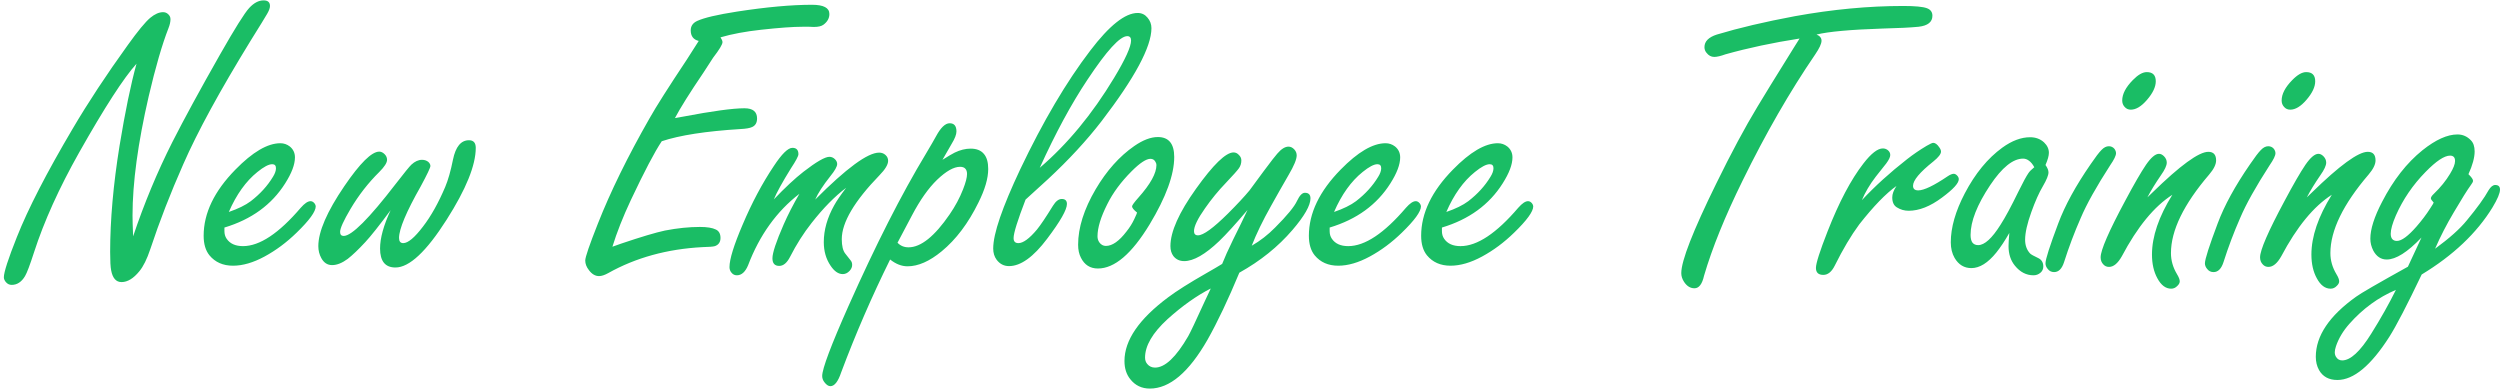 <svg width="611" height="95" viewBox="0 0 611 95" fill="none" xmlns="http://www.w3.org/2000/svg">
<path d="M32.535 57.76C35.237 49.72 38.427 42.054 42.105 34.762C45.003 29.066 48.893 21.92 53.775 13.327C57.389 6.979 59.765 3.187 60.904 1.95C62.044 0.713 63.215 0.094 64.42 0.094C65.462 0.094 65.982 0.55 65.982 1.461C65.982 1.95 65.755 2.584 65.299 3.366C64.876 4.114 63.525 6.312 61.246 9.958C53.727 22.197 48.242 32.256 44.791 40.133C41.666 47.197 38.98 54.114 36.734 60.885C35.921 63.327 35.025 65.133 34.049 66.305C32.617 68.063 31.168 68.942 29.703 68.942C28.369 68.942 27.522 67.982 27.164 66.061C27.001 65.28 26.92 63.782 26.92 61.569C26.92 53.789 27.685 45.146 29.215 35.641C30.582 27.308 31.965 20.618 33.365 15.573C30.24 19.023 25.569 26.25 19.352 37.252C14.436 45.976 10.758 54.114 8.316 61.666C7.307 64.791 6.575 66.728 6.119 67.477C5.273 68.909 4.182 69.626 2.848 69.626C2.294 69.626 1.822 69.398 1.432 68.942C1.106 68.551 0.943 68.161 0.943 67.77C0.943 66.533 2.001 63.262 4.117 57.956C6.852 51.054 11.393 42.233 17.74 31.491C21.516 25.078 26.009 18.258 31.217 11.032C33.691 7.581 35.53 5.351 36.734 4.342C37.841 3.431 38.883 2.975 39.859 2.975C40.283 2.975 40.657 3.105 40.982 3.366C41.438 3.724 41.666 4.163 41.666 4.684C41.666 5.335 41.503 6.068 41.178 6.881C39.615 10.885 38.004 16.435 36.344 23.532C33.707 34.958 32.389 44.674 32.389 52.682C32.389 53.789 32.438 55.482 32.535 57.76ZM54.85 55.612V56.491C54.85 57.207 55.029 57.825 55.387 58.346C56.2 59.551 57.535 60.153 59.391 60.153C63.46 60.153 68.163 57.028 73.502 50.778C74.446 49.704 75.243 49.166 75.894 49.166C76.253 49.166 76.578 49.346 76.871 49.704C77.066 49.964 77.164 50.208 77.164 50.436C77.164 51.706 75.602 53.854 72.477 56.881C70.035 59.258 67.431 61.194 64.664 62.692C61.897 64.189 59.325 64.938 56.949 64.938C54.508 64.938 52.587 64.092 51.188 62.399C50.243 61.227 49.772 59.632 49.772 57.614C49.772 52.112 52.359 46.725 57.535 41.452C61.734 37.155 65.397 35.006 68.522 35.006C69.368 35.006 70.133 35.267 70.816 35.788C71.663 36.471 72.086 37.366 72.086 38.473C72.086 40.198 71.288 42.314 69.693 44.821C66.406 50.029 61.458 53.626 54.85 55.612ZM55.924 51.803C58.203 51.022 59.993 50.143 61.295 49.166C63.574 47.409 65.38 45.423 66.715 43.209C67.203 42.428 67.447 41.728 67.447 41.11C67.447 40.459 67.138 40.133 66.519 40.133C65.673 40.133 64.469 40.768 62.906 42.038C60.107 44.284 57.779 47.539 55.924 51.803ZM95.475 51.364C92.675 55.14 90.608 57.744 89.273 59.176C87.613 60.967 86.181 62.334 84.977 63.278C83.609 64.287 82.34 64.791 81.168 64.791C80.029 64.791 79.15 64.222 78.531 63.083C78.043 62.204 77.799 61.227 77.799 60.153C77.799 56.605 79.915 51.722 84.147 45.504C87.988 39.873 90.836 37.057 92.691 37.057C93.147 37.057 93.587 37.269 94.01 37.692C94.4 38.083 94.596 38.538 94.596 39.059C94.596 39.775 93.961 40.768 92.691 42.038C89.99 44.707 87.646 47.718 85.66 51.071C83.967 53.935 83.121 55.807 83.121 56.686C83.121 57.337 83.414 57.663 84 57.663C85.953 57.663 90.185 53.431 96.695 44.967C98.811 42.233 100.097 40.654 100.553 40.231C101.399 39.45 102.262 39.059 103.141 39.059C103.727 39.059 104.231 39.222 104.654 39.547C105.012 39.873 105.191 40.215 105.191 40.573C105.191 40.963 104.41 42.607 102.848 45.504C99.299 51.754 97.525 55.97 97.525 58.151C97.525 58.997 97.867 59.42 98.551 59.42C99.723 59.42 101.334 58.069 103.385 55.368C105.338 52.829 107.145 49.606 108.805 45.7C109.521 44.007 110.156 41.777 110.709 39.01C111.36 35.853 112.662 34.274 114.615 34.274C115.722 34.274 116.275 34.892 116.275 36.129C116.275 40.394 113.899 46.253 109.146 53.708C104.199 61.487 100.032 65.377 96.647 65.377C94.14 65.377 92.887 63.831 92.887 60.739C92.887 58.2 93.749 55.075 95.475 51.364ZM164.957 28.854L166.91 28.512C174.104 27.145 179.117 26.461 181.949 26.461C184 26.461 185.025 27.291 185.025 28.952C185.025 29.993 184.618 30.693 183.805 31.051C183.251 31.312 182.307 31.474 180.973 31.54C172.542 32.06 166.129 33.053 161.734 34.518C160.009 37.09 157.486 41.891 154.166 48.922C152.245 53.024 150.748 56.816 149.674 60.299C150.423 60.039 151.155 59.779 151.871 59.518C156.689 57.891 160.237 56.833 162.516 56.344C165.543 55.758 168.391 55.465 171.061 55.465C172.818 55.465 174.12 55.677 174.967 56.1C175.715 56.458 176.09 57.142 176.09 58.151C176.09 59.16 175.634 59.827 174.723 60.153C174.299 60.283 173.29 60.364 171.695 60.397C163.069 60.853 155.387 62.969 148.648 66.745C147.77 67.233 147.021 67.477 146.402 67.477C145.491 67.477 144.677 67.005 143.961 66.061C143.342 65.28 143.033 64.482 143.033 63.669C143.033 62.855 144.059 59.86 146.109 54.684C149.202 46.839 153.417 38.245 158.756 28.903C160.351 26.071 163.378 21.302 167.838 14.596C168.847 13.034 169.824 11.504 170.768 10.006C169.465 9.681 168.814 8.818 168.814 7.418C168.814 6.377 169.335 5.612 170.377 5.124C172.07 4.342 175.325 3.577 180.143 2.829C187.337 1.722 193.44 1.168 198.453 1.168C201.285 1.168 202.701 1.917 202.701 3.415C202.701 4.456 202.213 5.335 201.236 6.051C200.748 6.409 199.967 6.588 198.893 6.588C198.827 6.588 198.453 6.572 197.77 6.54C197.281 6.54 196.744 6.54 196.158 6.54C193.814 6.54 190.429 6.784 186.002 7.272C182.161 7.695 178.857 8.314 176.09 9.127C176.415 9.616 176.578 10.006 176.578 10.299C176.578 10.853 175.813 12.122 174.283 14.108L171.939 17.721C168.587 22.669 166.259 26.38 164.957 28.854ZM189.127 48.727C191.861 45.862 194.27 43.616 196.354 41.989C199.511 39.547 201.627 38.327 202.701 38.327C203.222 38.327 203.678 38.522 204.068 38.913C204.426 39.271 204.605 39.661 204.605 40.084C204.605 40.703 204.036 41.712 202.896 43.112C201.139 45.325 199.918 47.213 199.234 48.776C206.852 41.126 212.06 37.301 214.859 37.301C215.445 37.301 215.95 37.48 216.373 37.838C216.829 38.229 217.057 38.717 217.057 39.303C217.057 40.215 216.357 41.387 214.957 42.819C208.805 49.166 205.729 54.375 205.729 58.444C205.729 60.104 206.021 61.292 206.607 62.008L207.877 63.62C208.137 63.913 208.268 64.287 208.268 64.743C208.268 65.263 208.056 65.752 207.633 66.207C207.145 66.728 206.591 66.989 205.973 66.989C204.898 66.989 203.906 66.305 202.994 64.938C201.887 63.31 201.334 61.39 201.334 59.176C201.334 56.214 202.18 53.219 203.873 50.192C204.459 49.118 205.436 47.685 206.803 45.895C204.036 47.978 201.22 50.843 198.355 54.489C196.402 56.963 194.645 59.73 193.082 62.79C192.333 64.254 191.454 64.987 190.445 64.987C189.339 64.987 188.785 64.368 188.785 63.131C188.785 61.797 189.697 59.046 191.52 54.879C192.561 52.503 193.847 49.997 195.377 47.36C189.811 51.657 185.628 57.484 182.828 64.84C182.145 66.468 181.233 67.282 180.094 67.282C179.573 67.282 179.15 67.086 178.824 66.696C178.466 66.305 178.287 65.833 178.287 65.28C178.287 63.359 179.361 59.892 181.51 54.879C183.756 49.573 186.295 44.804 189.127 40.573C191.08 37.611 192.594 36.129 193.668 36.129C194.645 36.129 195.133 36.65 195.133 37.692C195.133 38.148 194.531 39.287 193.326 41.11C191.21 44.528 189.811 47.067 189.127 48.727ZM230.338 39.059C231.673 38.213 232.665 37.627 233.316 37.301C234.651 36.65 235.953 36.325 237.223 36.325C238.655 36.325 239.729 36.748 240.445 37.594C241.161 38.408 241.52 39.645 241.52 41.305C241.52 43.584 240.722 46.318 239.127 49.508C236.653 54.554 233.658 58.525 230.143 61.422C227.18 63.864 224.397 65.085 221.793 65.085C220.361 65.085 218.945 64.531 217.545 63.424C213.085 72.441 209.098 81.637 205.582 91.012C204.833 93.258 203.954 94.381 202.945 94.381C202.457 94.381 201.969 94.056 201.48 93.405C201.122 92.949 200.943 92.445 200.943 91.891C200.943 90.133 203.092 84.42 207.389 74.752C214.029 59.844 220.328 47.458 226.285 37.594C227.522 35.511 228.352 34.079 228.775 33.297C229.915 31.181 231.021 30.123 232.096 30.123C233.202 30.123 233.756 30.791 233.756 32.126C233.756 32.874 233.365 33.883 232.584 35.153C231.64 36.78 230.891 38.083 230.338 39.059ZM219.352 59.323C220.068 60.072 220.963 60.446 222.037 60.446C225.064 60.446 228.417 57.76 232.096 52.389C233.463 50.404 234.553 48.369 235.367 46.286C236.018 44.626 236.344 43.372 236.344 42.526C236.344 41.94 236.197 41.501 235.904 41.208C235.644 40.915 235.221 40.768 234.635 40.768C233.105 40.768 231.233 41.826 229.02 43.942C226.904 45.993 224.869 48.873 222.916 52.584C221.126 56.002 219.938 58.248 219.352 59.323ZM250.65 48.776C249.674 51.315 248.941 53.366 248.453 54.928C247.965 56.491 247.721 57.581 247.721 58.2C247.721 59.014 248.111 59.42 248.893 59.42C250.064 59.42 251.578 58.314 253.434 56.1C254.312 55.026 255.615 53.089 257.34 50.29C258.023 49.183 258.74 48.629 259.488 48.629C260.335 48.629 260.758 49.036 260.758 49.85C260.758 51.25 259.146 54.082 255.924 58.346C252.571 62.806 249.462 65.036 246.598 65.036C245.361 65.036 244.352 64.515 243.57 63.473C243.017 62.724 242.74 61.813 242.74 60.739C242.74 58.916 243.294 56.393 244.4 53.17C245.507 49.948 247.151 46.025 249.332 41.403C254.931 29.651 260.644 19.967 266.471 12.35C271.126 6.23 274.983 3.17 278.043 3.17C279.02 3.17 279.817 3.545 280.436 4.293C281.087 5.042 281.412 5.905 281.412 6.881C281.412 11.439 277.343 19.023 269.205 29.635C265.559 34.355 261.197 39.075 256.119 43.795C254.785 45.032 252.962 46.693 250.65 48.776ZM254.117 41.012C260.888 35.218 266.943 27.894 272.281 19.04C275.048 14.45 276.432 11.406 276.432 9.909C276.432 9.193 276.122 8.834 275.504 8.834C273.714 8.834 270.458 12.399 265.738 19.528C261.832 25.387 257.958 32.549 254.117 41.012ZM282.975 33.493C285.644 33.493 286.979 35.12 286.979 38.376C286.979 42.705 284.977 48.19 280.973 54.831C276.611 62.025 272.395 65.622 268.326 65.622C266.438 65.622 265.055 64.743 264.176 62.985C263.72 62.106 263.492 61.048 263.492 59.811C263.492 55.644 264.924 51.12 267.789 46.237C270.458 41.712 273.6 38.197 277.213 35.69C279.329 34.225 281.249 33.493 282.975 33.493ZM277.896 51.95C277.083 51.299 276.676 50.794 276.676 50.436C276.676 50.176 277.197 49.459 278.238 48.288C281.168 45 282.633 42.347 282.633 40.329C282.633 40.068 282.551 39.808 282.389 39.547C282.128 39.059 281.721 38.815 281.168 38.815C280.126 38.815 278.596 39.824 276.578 41.842C273.974 44.447 271.988 47.132 270.621 49.899C269.026 53.056 268.229 55.677 268.229 57.76C268.229 58.314 268.375 58.802 268.668 59.225C269.091 59.811 269.628 60.104 270.279 60.104C271.842 60.104 273.518 58.932 275.309 56.588C276.09 55.612 276.725 54.603 277.213 53.561C277.701 52.519 277.929 51.982 277.896 51.95ZM304.898 51.315C302.001 54.733 299.69 57.272 297.965 58.932C294.547 62.187 291.699 63.815 289.42 63.815C288.313 63.815 287.434 63.408 286.783 62.594C286.295 61.943 286.051 61.129 286.051 60.153C286.051 56.637 288.134 51.966 292.301 46.139C296.533 40.215 299.592 37.252 301.48 37.252C302.001 37.252 302.457 37.48 302.848 37.936C303.206 38.294 303.385 38.717 303.385 39.206C303.385 39.922 303.189 40.556 302.799 41.11C302.441 41.631 301.383 42.819 299.625 44.674C297.77 46.595 296.061 48.678 294.498 50.924C292.708 53.463 291.812 55.319 291.812 56.491C291.812 57.174 292.138 57.516 292.789 57.516C294.091 57.516 296.533 55.742 300.113 52.194C302.359 49.948 304.117 48.06 305.387 46.53C305.647 46.204 306.786 44.658 308.805 41.891C310.628 39.45 311.751 38.001 312.174 37.545C313.15 36.406 314.062 35.836 314.908 35.836C315.429 35.836 315.901 36.064 316.324 36.52C316.715 36.943 316.91 37.431 316.91 37.985C316.91 38.929 316.259 40.508 314.957 42.721C313.395 45.423 311.962 47.946 310.66 50.29C308.609 53.935 307.031 57.191 305.924 60.055C308.007 58.851 309.911 57.37 311.637 55.612C314.566 52.682 316.357 50.501 317.008 49.069C317.626 47.767 318.261 47.116 318.912 47.116C319.824 47.116 320.279 47.572 320.279 48.483C320.279 50.208 318.814 52.78 315.885 56.198C312.369 60.299 308.04 63.782 302.896 66.647C300.162 73.222 297.574 78.675 295.133 83.004C290.576 90.98 285.872 94.967 281.021 94.967C279.036 94.967 277.441 94.202 276.236 92.672C275.292 91.501 274.82 90.019 274.82 88.229C274.82 83.151 278.385 77.959 285.514 72.653C287.597 71.09 290.689 69.137 294.791 66.793C296.451 65.849 297.753 65.085 298.697 64.499C299.283 63.001 300.178 61.016 301.383 58.541C302.717 55.872 303.889 53.463 304.898 51.315ZM295.914 70.504C292.464 72.262 288.932 74.769 285.318 78.024C281.673 81.377 279.85 84.502 279.85 87.399C279.85 88.017 280.029 88.538 280.387 88.961C280.875 89.547 281.51 89.84 282.291 89.84C284.732 89.84 287.434 87.285 290.396 82.174C290.885 81.328 292.219 78.512 294.4 73.727C294.856 72.751 295.361 71.676 295.914 70.504ZM324.967 55.612V56.491C324.967 57.207 325.146 57.825 325.504 58.346C326.318 59.551 327.652 60.153 329.508 60.153C333.577 60.153 338.281 57.028 343.619 50.778C344.563 49.704 345.361 49.166 346.012 49.166C346.37 49.166 346.695 49.346 346.988 49.704C347.184 49.964 347.281 50.208 347.281 50.436C347.281 51.706 345.719 53.854 342.594 56.881C340.152 59.258 337.548 61.194 334.781 62.692C332.014 64.189 329.443 64.938 327.066 64.938C324.625 64.938 322.704 64.092 321.305 62.399C320.361 61.227 319.889 59.632 319.889 57.614C319.889 52.112 322.477 46.725 327.652 41.452C331.852 37.155 335.514 35.006 338.639 35.006C339.485 35.006 340.25 35.267 340.934 35.788C341.78 36.471 342.203 37.366 342.203 38.473C342.203 40.198 341.406 42.314 339.811 44.821C336.523 50.029 331.575 53.626 324.967 55.612ZM326.041 51.803C328.32 51.022 330.11 50.143 331.412 49.166C333.691 47.409 335.497 45.423 336.832 43.209C337.32 42.428 337.564 41.728 337.564 41.11C337.564 40.459 337.255 40.133 336.637 40.133C335.79 40.133 334.586 40.768 333.023 42.038C330.224 44.284 327.896 47.539 326.041 51.803ZM352.408 55.612V56.491C352.408 57.207 352.587 57.825 352.945 58.346C353.759 59.551 355.094 60.153 356.949 60.153C361.018 60.153 365.722 57.028 371.061 50.778C372.005 49.704 372.802 49.166 373.453 49.166C373.811 49.166 374.137 49.346 374.43 49.704C374.625 49.964 374.723 50.208 374.723 50.436C374.723 51.706 373.16 53.854 370.035 56.881C367.594 59.258 364.99 61.194 362.223 62.692C359.456 64.189 356.884 64.938 354.508 64.938C352.066 64.938 350.146 64.092 348.746 62.399C347.802 61.227 347.33 59.632 347.33 57.614C347.33 52.112 349.918 46.725 355.094 41.452C359.293 37.155 362.955 35.006 366.08 35.006C366.926 35.006 367.691 35.267 368.375 35.788C369.221 36.471 369.645 37.366 369.645 38.473C369.645 40.198 368.847 42.314 367.252 44.821C363.964 50.029 359.016 53.626 352.408 55.612ZM353.482 51.803C355.761 51.022 357.551 50.143 358.854 49.166C361.132 47.409 362.939 45.423 364.273 43.209C364.762 42.428 365.006 41.728 365.006 41.11C365.006 40.459 364.697 40.133 364.078 40.133C363.232 40.133 362.027 40.768 360.465 42.038C357.665 44.284 355.338 47.539 353.482 51.803ZM439.811 9.42C433.3 10.43 427.262 11.715 421.695 13.278C420.523 13.701 419.612 13.913 418.961 13.913C418.212 13.913 417.577 13.571 417.057 12.887C416.731 12.497 416.568 12.041 416.568 11.52C416.568 10.12 417.577 9.095 419.596 8.444C424.999 6.816 431.363 5.319 438.688 3.952C447.867 2.292 456.689 1.461 465.152 1.461C468.017 1.461 469.938 1.64 470.914 1.999C471.826 2.324 472.281 2.943 472.281 3.854C472.281 5.384 471.158 6.279 468.912 6.54C466.959 6.735 464.013 6.881 460.074 6.979C452.229 7.239 446.858 7.728 443.961 8.444C444.775 8.769 445.182 9.274 445.182 9.958C445.182 10.674 444.661 11.797 443.619 13.327C437.434 22.376 431.526 32.646 425.895 44.137C421.598 52.861 418.456 60.609 416.471 67.379C416.015 69.43 415.234 70.456 414.127 70.456C413.118 70.456 412.271 69.935 411.588 68.893C411.132 68.21 410.904 67.493 410.904 66.745C410.904 63.75 413.753 56.458 419.449 44.87C423.095 37.415 426.464 31.133 429.557 26.022C430.794 23.939 433.772 19.105 438.492 11.52L439.811 9.42ZM455.045 48.922C458.235 45.504 461.913 42.168 466.08 38.913C467.577 37.741 469.173 36.65 470.865 35.641C471.712 35.153 472.249 34.909 472.477 34.909C472.965 34.909 473.453 35.267 473.941 35.983C474.234 36.373 474.381 36.732 474.381 37.057C474.381 37.643 473.762 38.441 472.525 39.45C469.205 42.086 467.545 44.072 467.545 45.407C467.545 46.155 467.968 46.53 468.814 46.53C470.214 46.53 472.623 45.374 476.041 43.063C476.627 42.672 477.115 42.477 477.506 42.477C477.766 42.477 478.027 42.607 478.287 42.868C478.58 43.161 478.727 43.47 478.727 43.795C478.727 44.772 477.359 46.269 474.625 48.288C471.76 50.436 469.042 51.51 466.471 51.51C465.429 51.51 464.469 51.234 463.59 50.68C462.841 50.224 462.467 49.411 462.467 48.239C462.467 47.425 462.809 46.497 463.492 45.456C460.921 47.279 457.893 50.404 454.41 54.831C452.392 57.565 450.39 60.934 448.404 64.938C447.656 66.435 446.728 67.184 445.621 67.184C444.417 67.184 443.814 66.614 443.814 65.475C443.814 64.368 444.758 61.406 446.646 56.588C449.446 49.427 452.376 43.877 455.436 39.938C457.324 37.497 458.902 36.276 460.172 36.276C460.595 36.276 460.986 36.406 461.344 36.666C461.767 36.992 461.979 37.399 461.979 37.887C461.979 38.376 461.653 39.059 461.002 39.938C460.872 40.101 460.009 41.191 458.414 43.209C456.949 45.13 455.826 47.034 455.045 48.922ZM491.08 56.93C490.006 58.818 488.948 60.413 487.906 61.715C485.855 64.254 483.821 65.524 481.803 65.524C480.045 65.524 478.678 64.694 477.701 63.034C477.083 61.959 476.773 60.69 476.773 59.225C476.773 55.612 477.913 51.624 480.191 47.262C482.73 42.412 485.79 38.685 489.371 36.081C491.715 34.388 493.977 33.541 496.158 33.541C497.525 33.541 498.665 33.965 499.576 34.811C500.357 35.56 500.748 36.406 500.748 37.35C500.748 38.066 500.471 39.059 499.918 40.329C500.406 41.012 500.65 41.614 500.65 42.135C500.65 42.819 500.195 43.942 499.283 45.504C498.339 47.099 497.395 49.215 496.451 51.852C495.442 54.651 494.938 56.898 494.938 58.59C494.938 59.958 495.344 61.081 496.158 61.959C496.386 62.187 497.053 62.562 498.16 63.083C498.974 63.473 499.381 64.157 499.381 65.133C499.381 65.752 499.153 66.256 498.697 66.647C498.209 67.07 497.639 67.282 496.988 67.282C495.23 67.282 493.717 66.501 492.447 64.938C491.406 63.669 490.885 62.073 490.885 60.153C490.885 59.502 490.95 58.428 491.08 56.93ZM497.184 40.866C496.793 40.15 496.37 39.629 495.914 39.303C495.458 38.945 494.97 38.766 494.449 38.766C491.975 38.766 489.29 40.931 486.393 45.26C483.202 50.045 481.607 54.098 481.607 57.419C481.607 58.232 481.754 58.851 482.047 59.274C482.372 59.697 482.844 59.909 483.463 59.909C485.025 59.909 486.848 58.248 488.932 54.928C490.104 53.105 491.552 50.42 493.277 46.872C494.417 44.56 495.247 43.03 495.768 42.282C496.028 41.891 496.5 41.419 497.184 40.866ZM515.396 35.739C515.95 35.739 516.406 35.95 516.764 36.373C517.024 36.732 517.154 37.09 517.154 37.448C517.154 38.034 516.682 39.01 515.738 40.377C512.353 45.618 509.944 49.931 508.512 53.317C506.982 56.8 505.631 60.381 504.459 64.059C503.938 65.687 503.124 66.501 502.018 66.501C501.367 66.501 500.846 66.24 500.455 65.719C500.097 65.296 499.918 64.84 499.918 64.352C499.918 63.376 500.96 60.12 503.043 54.586C504.671 50.224 507.307 45.407 510.953 40.133C512.125 38.408 513.004 37.252 513.59 36.666C514.176 36.048 514.778 35.739 515.396 35.739ZM524.674 17.623C526.139 17.623 526.871 18.372 526.871 19.87C526.871 21.237 526.155 22.75 524.723 24.411C523.355 26.006 522.037 26.803 520.768 26.803C520.149 26.803 519.645 26.575 519.254 26.12C518.863 25.697 518.668 25.176 518.668 24.557C518.668 22.995 519.531 21.334 521.256 19.577C522.525 18.275 523.665 17.623 524.674 17.623ZM524.82 48.239C525.243 47.848 525.65 47.458 526.041 47.067C532.844 40.426 537.402 37.106 539.713 37.106C540.982 37.106 541.617 37.806 541.617 39.206C541.617 40.182 541.048 41.338 539.908 42.672C533.691 49.931 530.582 56.328 530.582 61.862C530.582 63.652 531.07 65.361 532.047 66.989C532.503 67.737 532.73 68.323 532.73 68.747C532.73 69.137 532.535 69.512 532.145 69.87C531.721 70.325 531.217 70.553 530.631 70.553C529.296 70.553 528.173 69.707 527.262 68.014C526.383 66.419 525.943 64.482 525.943 62.204C525.943 57.809 527.604 52.943 530.924 47.604C526.497 50.436 522.379 55.449 518.57 62.643C517.594 64.368 516.552 65.231 515.445 65.231C514.892 65.231 514.436 65.036 514.078 64.645C513.622 64.189 513.395 63.603 513.395 62.887C513.395 61.129 515.396 56.523 519.4 49.069C521.549 45.032 523.242 42.103 524.479 40.28C525.715 38.489 526.773 37.594 527.652 37.594C528.076 37.594 528.482 37.79 528.873 38.18C529.329 38.636 529.557 39.157 529.557 39.743C529.557 40.459 529.085 41.484 528.141 42.819C526.773 44.804 525.667 46.611 524.82 48.239ZM554.361 35.739C554.915 35.739 555.37 35.95 555.729 36.373C555.989 36.732 556.119 37.09 556.119 37.448C556.119 38.034 555.647 39.01 554.703 40.377C551.318 45.618 548.909 49.931 547.477 53.317C545.947 56.8 544.596 60.381 543.424 64.059C542.903 65.687 542.089 66.501 540.982 66.501C540.331 66.501 539.811 66.24 539.42 65.719C539.062 65.296 538.883 64.84 538.883 64.352C538.883 63.376 539.924 60.12 542.008 54.586C543.635 50.224 546.272 45.407 549.918 40.133C551.09 38.408 551.969 37.252 552.555 36.666C553.141 36.048 553.743 35.739 554.361 35.739ZM563.639 17.623C565.104 17.623 565.836 18.372 565.836 19.87C565.836 21.237 565.12 22.75 563.688 24.411C562.32 26.006 561.002 26.803 559.732 26.803C559.114 26.803 558.609 26.575 558.219 26.12C557.828 25.697 557.633 25.176 557.633 24.557C557.633 22.995 558.495 21.334 560.221 19.577C561.49 18.275 562.63 17.623 563.639 17.623ZM563.785 48.239C564.208 47.848 564.615 47.458 565.006 47.067C571.809 40.426 576.367 37.106 578.678 37.106C579.947 37.106 580.582 37.806 580.582 39.206C580.582 40.182 580.012 41.338 578.873 42.672C572.656 49.931 569.547 56.328 569.547 61.862C569.547 63.652 570.035 65.361 571.012 66.989C571.467 67.737 571.695 68.323 571.695 68.747C571.695 69.137 571.5 69.512 571.109 69.87C570.686 70.325 570.182 70.553 569.596 70.553C568.261 70.553 567.138 69.707 566.227 68.014C565.348 66.419 564.908 64.482 564.908 62.204C564.908 57.809 566.568 52.943 569.889 47.604C565.462 50.436 561.344 55.449 557.535 62.643C556.559 64.368 555.517 65.231 554.41 65.231C553.857 65.231 553.401 65.036 553.043 64.645C552.587 64.189 552.359 63.603 552.359 62.887C552.359 61.129 554.361 56.523 558.365 49.069C560.514 45.032 562.206 42.103 563.443 40.28C564.68 38.489 565.738 37.594 566.617 37.594C567.04 37.594 567.447 37.79 567.838 38.18C568.294 38.636 568.521 39.157 568.521 39.743C568.521 40.459 568.049 41.484 567.105 42.819C565.738 44.804 564.632 46.611 563.785 48.239ZM595.133 60.788C598.616 58.248 601.204 55.937 602.896 53.854C605.403 50.827 607.177 48.369 608.219 46.481C608.74 45.635 609.277 45.211 609.83 45.211C610.611 45.211 611.002 45.586 611.002 46.334C611.002 47.213 610.383 48.678 609.146 50.729C605.305 56.979 599.544 62.431 591.861 67.086C588.281 74.573 585.644 79.651 583.951 82.321C579.459 89.352 575.227 92.868 571.256 92.868C569.173 92.868 567.675 92.054 566.764 90.426C566.243 89.482 565.982 88.408 565.982 87.204C565.982 82.093 569.27 77.194 575.846 72.506C576.887 71.725 581.103 69.284 588.492 65.182C589.924 62.155 591.031 59.779 591.812 58.053C588.395 61.634 585.562 63.424 583.316 63.424C581.917 63.424 580.826 62.708 580.045 61.276C579.557 60.332 579.312 59.355 579.312 58.346C579.312 56.002 580.273 52.991 582.193 49.313C584.928 44.007 588.215 39.808 592.057 36.715C595.279 34.144 598.128 32.858 600.602 32.858C601.871 32.858 602.962 33.33 603.873 34.274C604.492 34.892 604.801 35.804 604.801 37.008C604.801 38.506 604.296 40.361 603.287 42.575C604.036 43.291 604.41 43.828 604.41 44.186C604.41 44.414 604.247 44.739 603.922 45.163C603.043 46.367 601.627 48.629 599.674 51.95C597.949 54.847 596.435 57.793 595.133 60.788ZM594.791 49.508C594.335 49.02 594.107 48.678 594.107 48.483C594.107 48.19 594.352 47.816 594.84 47.36C596.467 45.797 597.786 44.17 598.795 42.477C599.609 41.142 600.016 40.101 600.016 39.352C600.016 38.473 599.609 38.034 598.795 38.034C597.395 38.034 595.393 39.368 592.789 42.038C589.697 45.195 587.288 48.727 585.562 52.633C584.716 54.586 584.293 56.084 584.293 57.126C584.293 57.711 584.423 58.151 584.684 58.444C584.944 58.737 585.318 58.883 585.807 58.883C586.946 58.883 588.541 57.711 590.592 55.368C591.894 53.87 593.001 52.405 593.912 50.973C594.531 50.029 594.824 49.541 594.791 49.508ZM585.562 70.846C581.266 72.669 577.473 75.436 574.186 79.147C572.656 80.872 571.565 82.695 570.914 84.616C570.719 85.202 570.621 85.69 570.621 86.081C570.621 86.504 570.719 86.878 570.914 87.204C571.272 87.79 571.777 88.082 572.428 88.082C574.446 88.082 576.806 85.918 579.508 81.588C581.852 77.845 583.87 74.264 585.562 70.846Z" fill="#1ABD65"/>
</svg>
